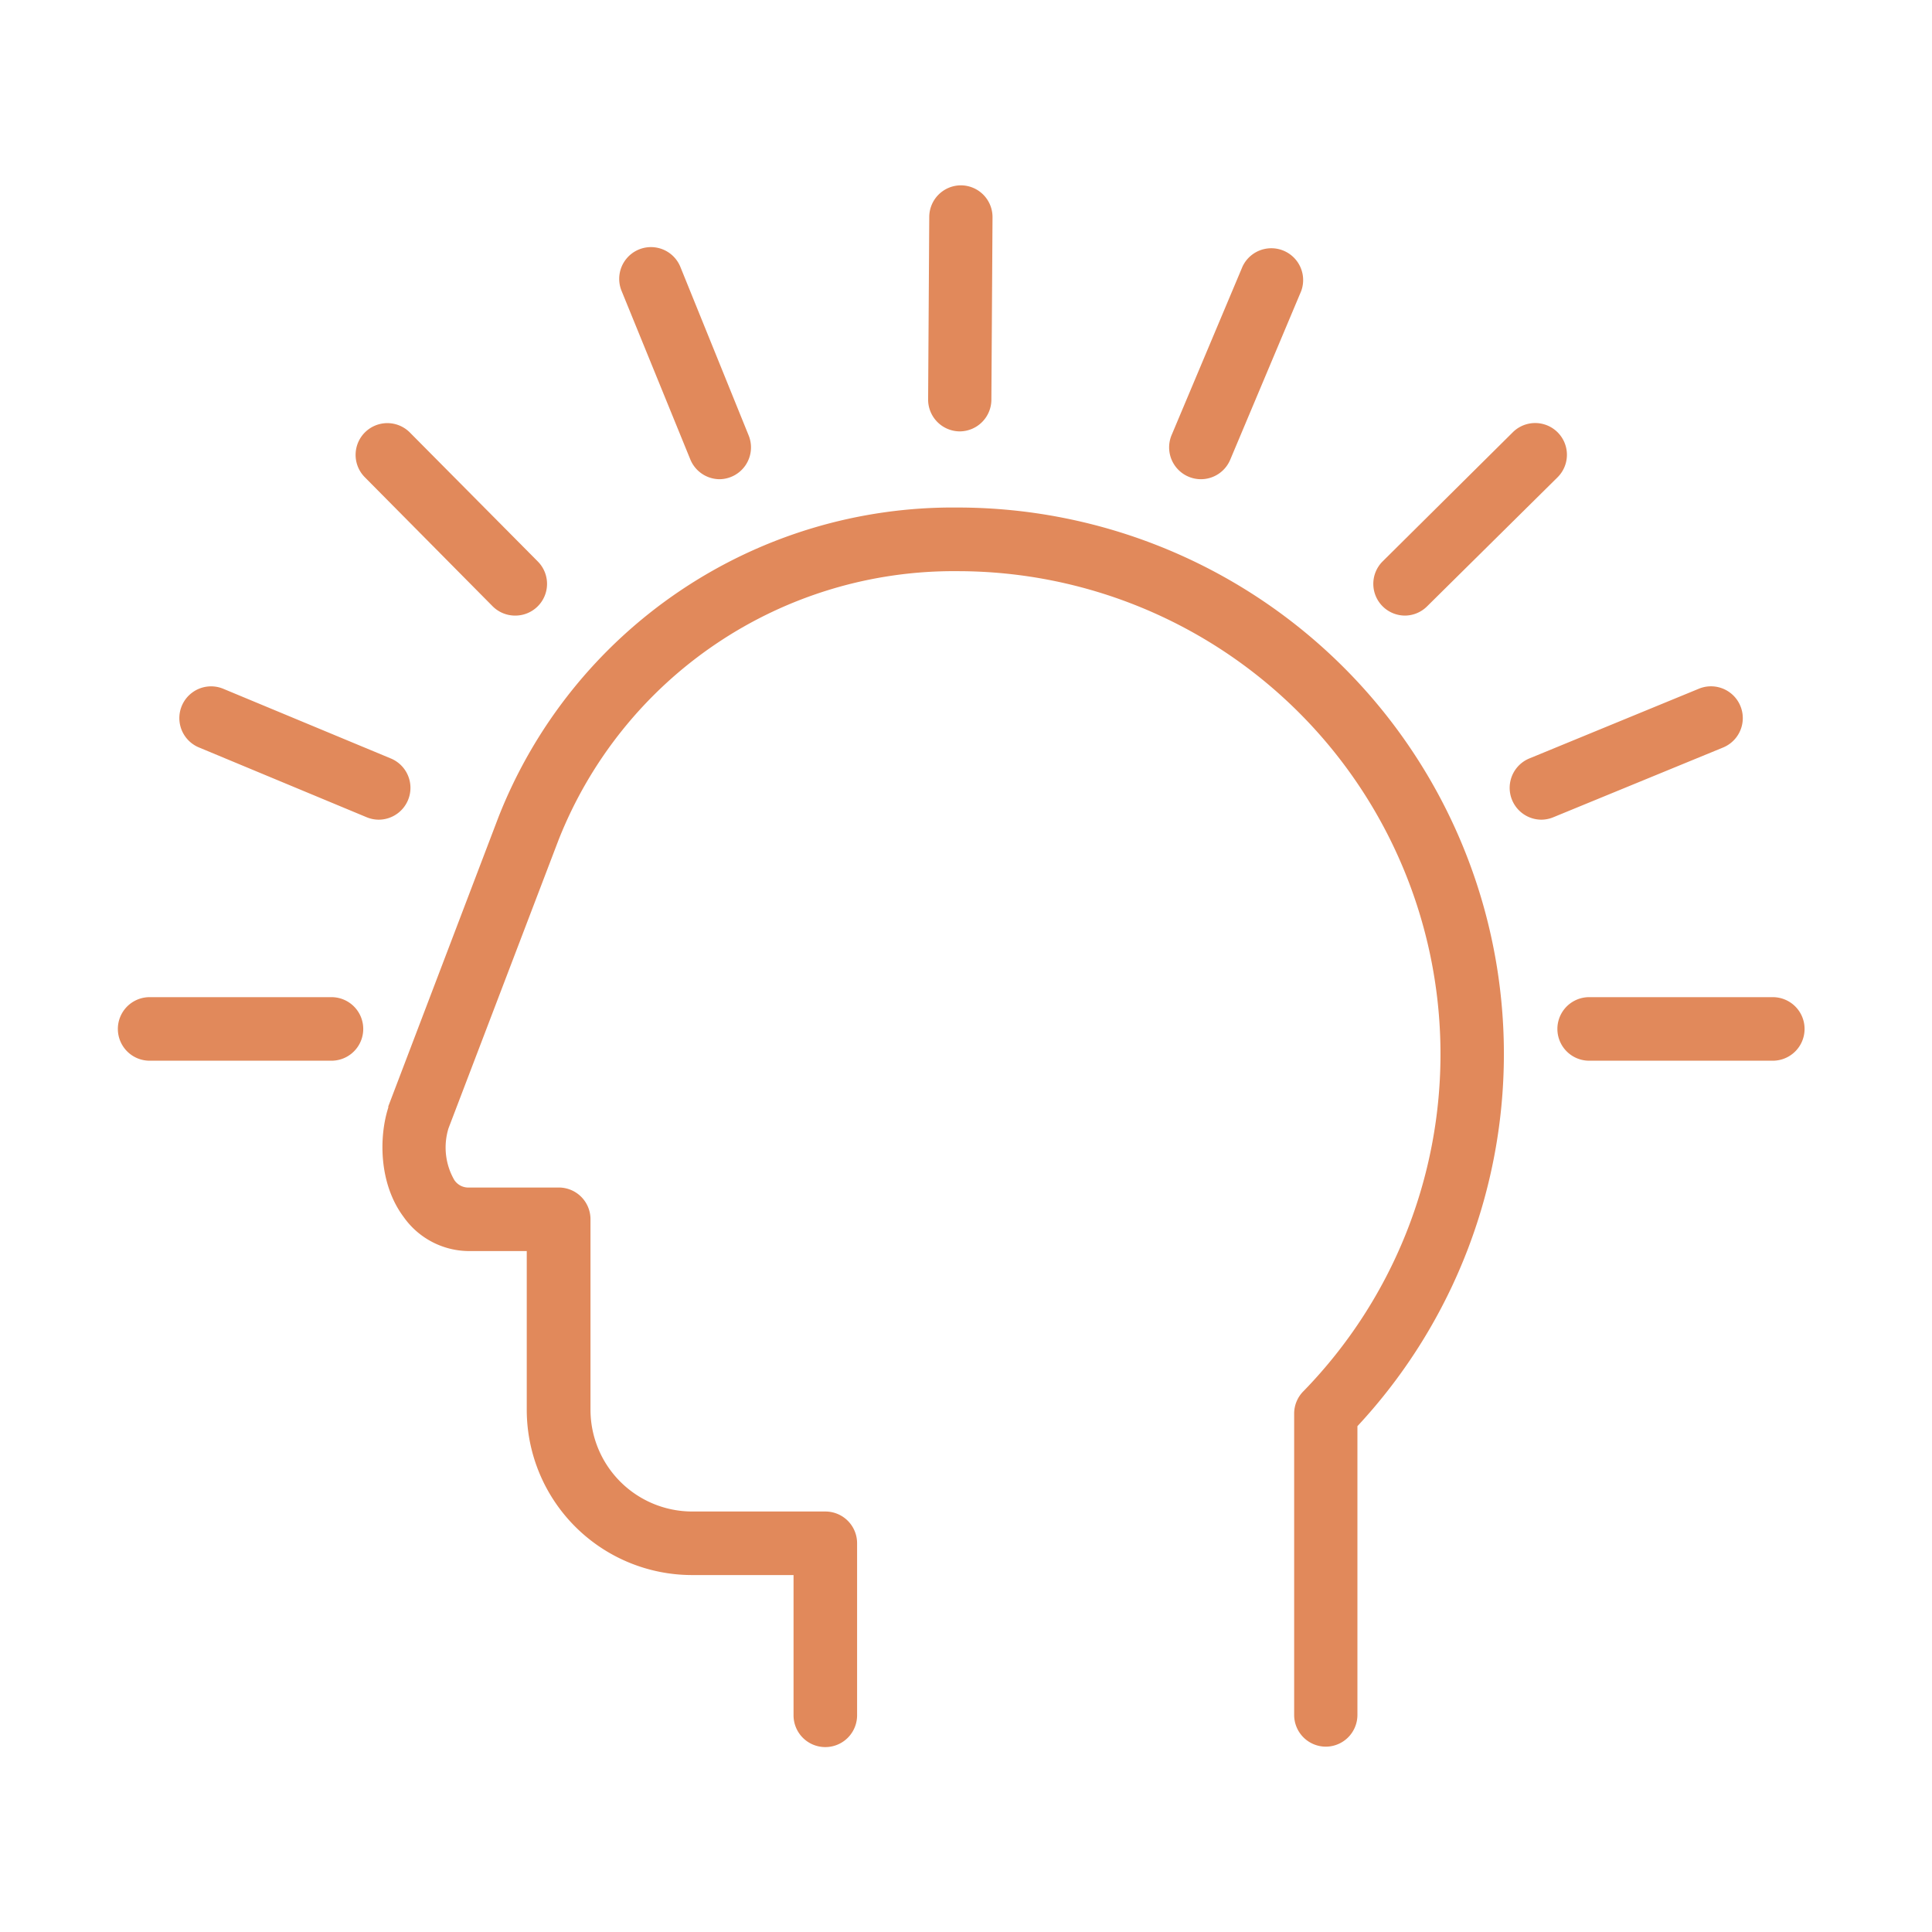 <svg id="Layer_1" data-name="Layer 1" xmlns="http://www.w3.org/2000/svg" viewBox="0 0 204 204"><defs><style>.cls-1{fill:#e1895b;}</style></defs><title>S_Orange_e1895b</title><path class="cls-1" d="M140,184.43a3.35,3.35,0,0,1-3.35-3.35V149.22a3.35,3.35,0,0,1,1-2.34,51,51,0,0,0-36.51-86.57,44.86,44.86,0,0,0-42.17,28.4L47.36,119.13a6.88,6.88,0,0,0,.6,5.45,1.77,1.77,0,0,0,1.6.81H59a3.35,3.35,0,0,1,3.35,3.35v20.12A10.75,10.75,0,0,0,73.06,159.6H87.15A3.35,3.35,0,0,1,90.5,163v18.12a3.35,3.35,0,0,1-6.71,0V166.31H73.06a17.46,17.46,0,0,1-17.44-17.44V132.1h-6a8.48,8.48,0,0,1-7-3.6C40,125,40,120.06,41,116.95l0-.13L52.63,86.29a51.54,51.54,0,0,1,48.43-32.7,57.69,57.69,0,0,1,42.27,97v30.52A3.35,3.35,0,0,1,140,184.43Z"/><path class="cls-1" d="M101.38,45.55h0A3.36,3.36,0,0,1,98,42.17l.12-19.27a3.35,3.35,0,0,1,3.35-3.33h0a3.35,3.35,0,0,1,3.33,3.38l-.12,19.27A3.36,3.36,0,0,1,101.38,45.55Z"/><path class="cls-1" d="M76,50.6a3.36,3.36,0,0,1-3.11-2.09l-7.26-17.8a3.35,3.35,0,1,1,6.21-2.53L79.06,46A3.36,3.36,0,0,1,76,50.6Z"/><path class="cls-1" d="M54.41,65A3.35,3.35,0,0,1,52,64L38.52,50.39a3.35,3.35,0,1,1,4.76-4.72L56.79,59.29A3.35,3.35,0,0,1,54.41,65Z"/><path class="cls-1" d="M126.8,50.6a3.36,3.36,0,0,1-3.09-4.66l7.49-17.8a3.36,3.36,0,0,1,6.19,2.6l-7.49,17.8A3.36,3.36,0,0,1,126.8,50.6Z"/><path class="cls-1" d="M148.35,65A3.35,3.35,0,0,1,146,59.27l13.74-13.63a3.35,3.35,0,1,1,4.72,4.76L150.71,64A3.34,3.34,0,0,1,148.35,65Z"/><path class="cls-1" d="M162.75,86.55a3.36,3.36,0,0,1-1.28-6.46l17.92-7.37a3.35,3.35,0,0,1,2.55,6.21L164,86.3A3.35,3.35,0,0,1,162.75,86.55Z"/><path class="cls-1" d="M187.19,112H167.8a3.35,3.35,0,0,1,0-6.71h19.39a3.35,3.35,0,0,1,0,6.71Z"/><path class="cls-1" d="M40,86.55a3.35,3.35,0,0,1-1.29-.26L21,78.92a3.35,3.35,0,0,1,2.58-6.19L41.3,80.1A3.36,3.36,0,0,1,40,86.55Z"/><path class="cls-1" d="M35,112H15.8a3.35,3.35,0,0,1,0-6.71H35A3.35,3.35,0,0,1,35,112Z"/></svg>